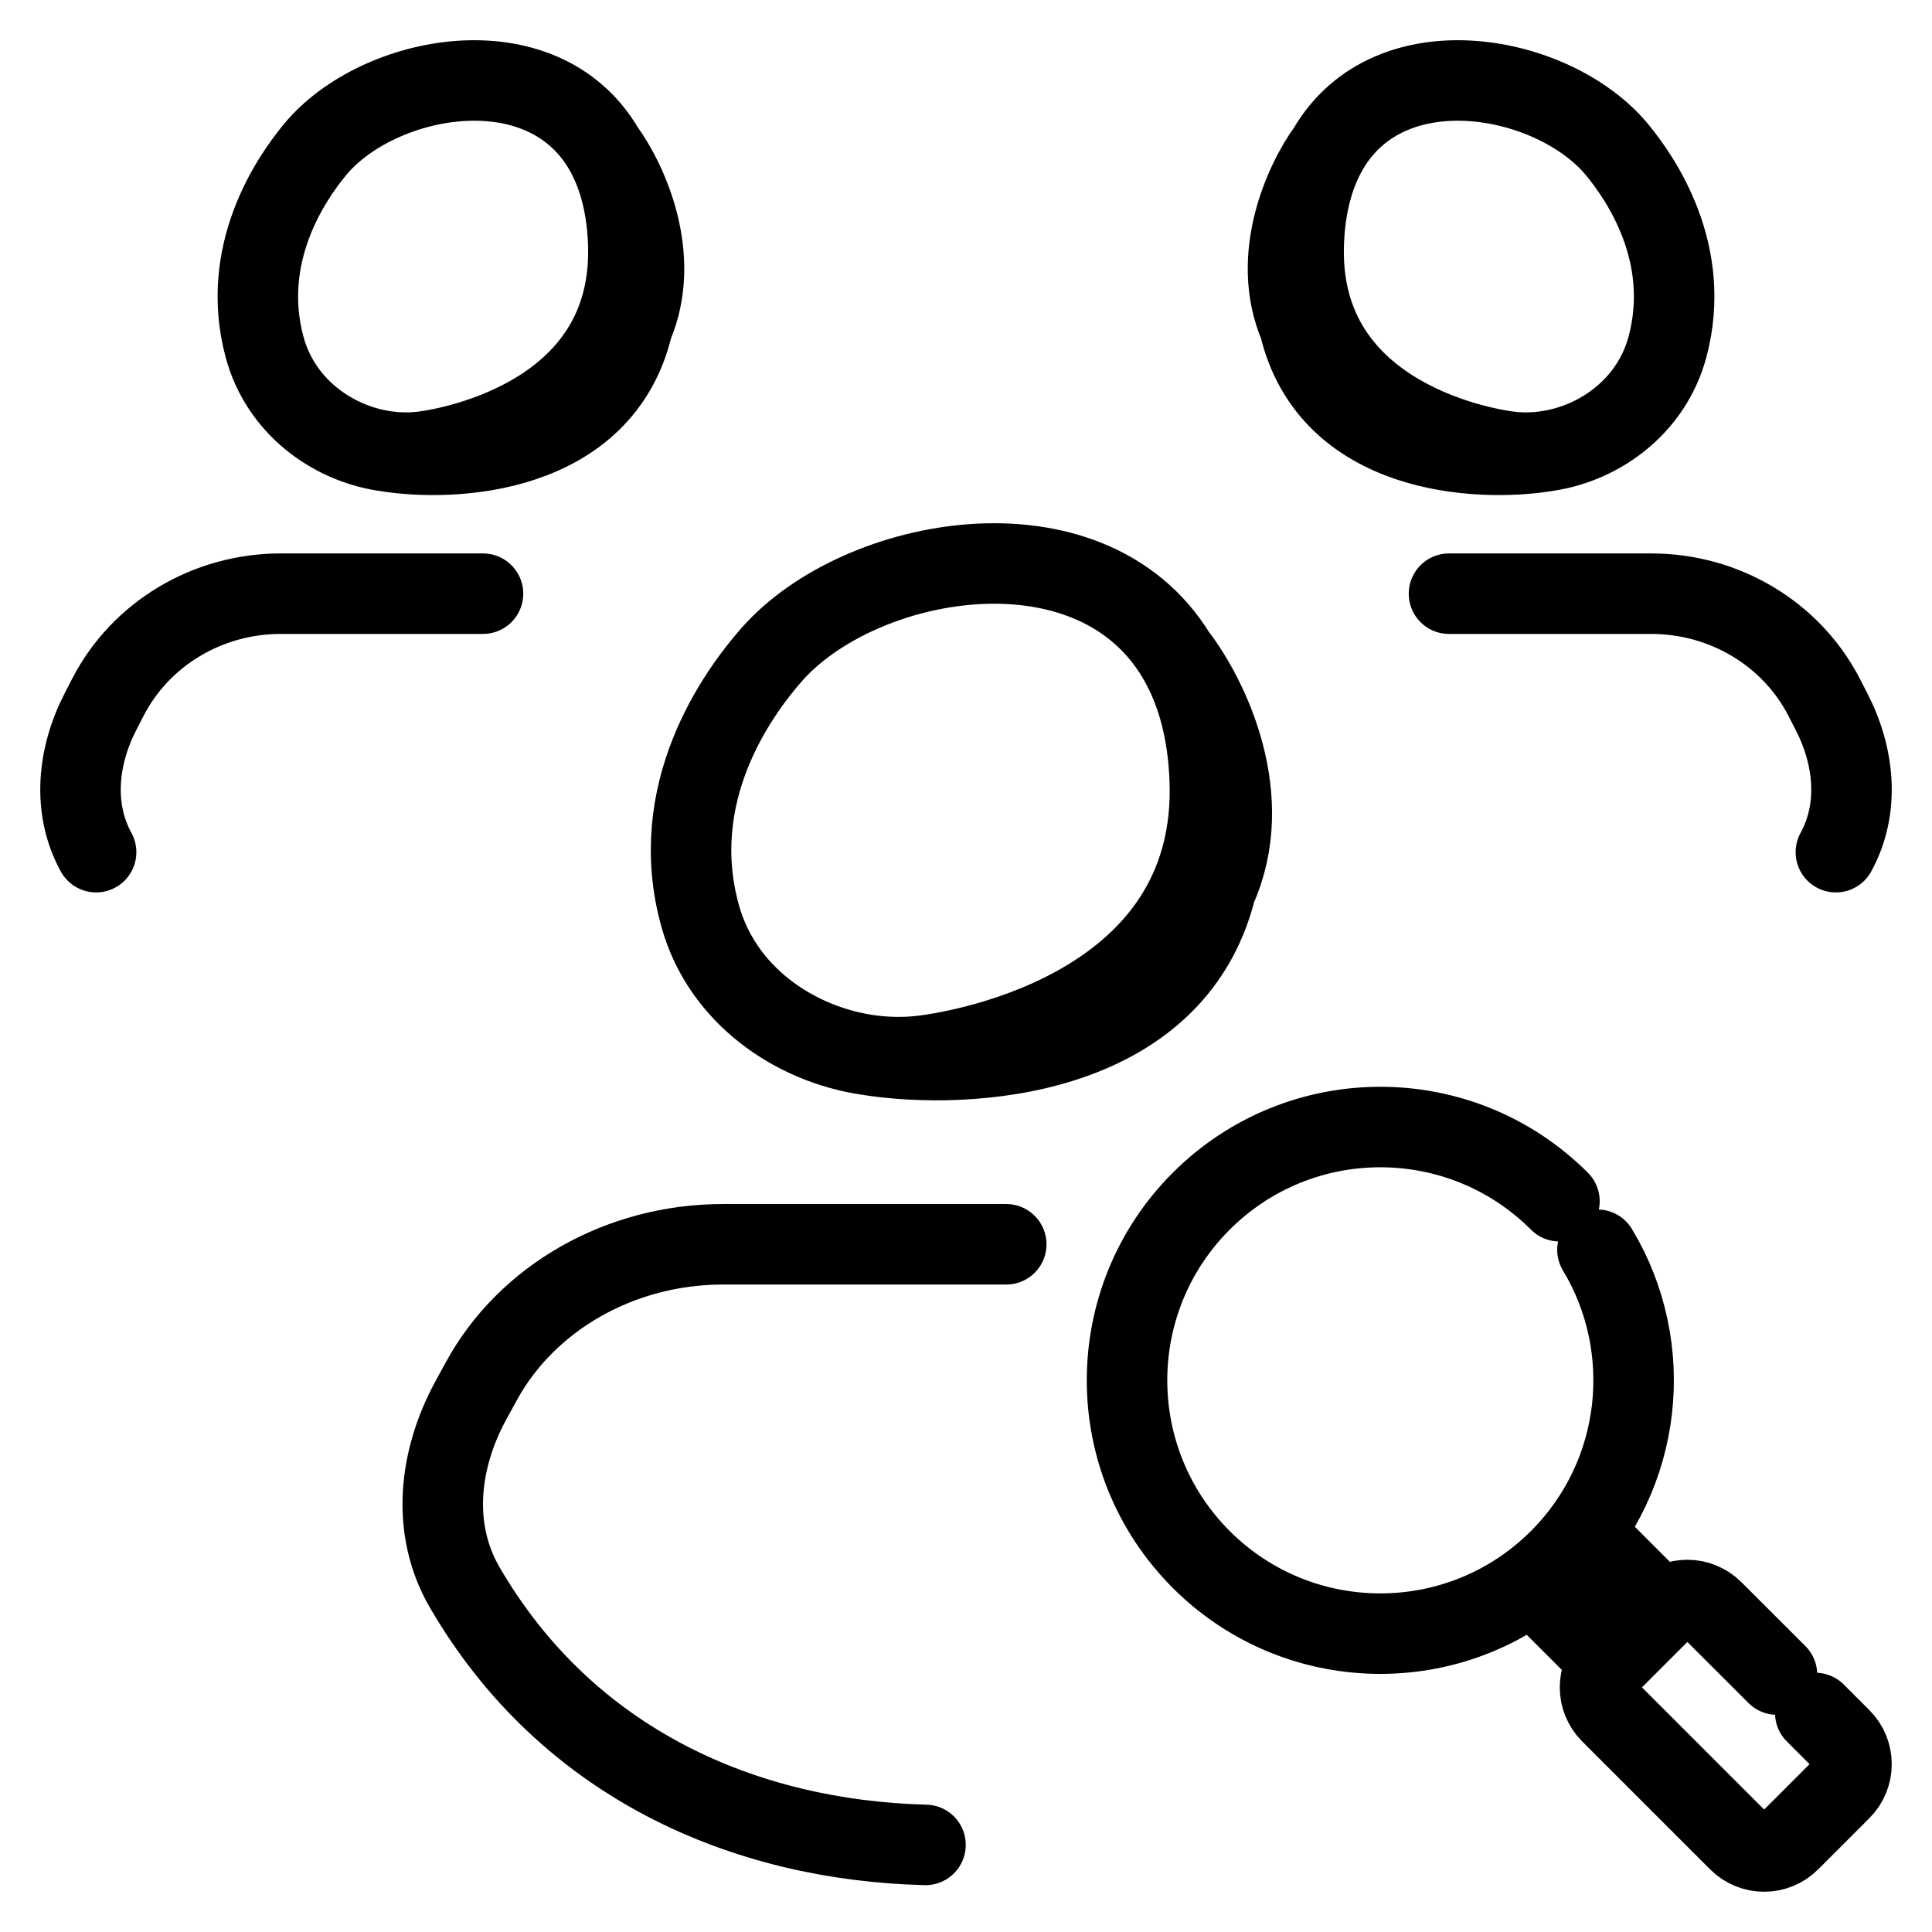 <svg width="24" height="24" viewBox="0 0 24 24" fill="none" xmlns="http://www.w3.org/2000/svg">
<path d="M19.372 14.922C18.143 13.693 16.151 13.693 14.922 14.922C13.693 16.151 13.693 18.143 14.922 19.372C16.151 20.601 18.143 20.601 19.372 19.372C20.415 18.328 20.573 16.734 19.844 15.525M19.69 19.054L20.643 20.008M20.643 20.008L20.008 20.643M20.643 20.008C20.819 19.832 21.103 19.832 21.279 20.008L22.074 20.802M19.054 19.69L20.008 20.643M20.008 20.643C19.832 20.819 19.832 21.103 20.008 21.279L21.597 22.868C21.772 23.044 22.057 23.044 22.233 22.868L22.868 22.233C23.044 22.057 23.044 21.772 22.868 21.597L22.55 21.279M19.372 19.836C19.469 19.802 19.724 19.677 19.85 19.4M19.247 19.69C19.341 19.649 19.561 19.505 19.69 19.258M19.512 20.008C19.641 19.934 19.919 19.734 20.008 19.523M11.497 13.11C11.643 13.09 15.173 12.658 15.026 9.642C15.013 9.364 14.975 9.112 14.917 8.884M11.497 13.11C13.432 12.993 14.415 12.296 14.856 11.462M11.497 13.11C11.263 13.142 11.021 13.139 10.782 13.105M14.917 8.884C14.844 8.598 14.738 8.349 14.605 8.133M14.917 8.884C15.18 9.555 15.318 10.585 14.856 11.462M14.605 8.133C13.521 6.37 10.671 6.897 9.585 8.133C9.159 8.619 8.266 9.851 8.701 11.39C8.974 12.355 9.859 12.97 10.782 13.105M14.605 8.133C15.018 8.666 15.616 9.912 15.105 11.042M14.856 11.462C14.958 11.325 15.04 11.184 15.105 11.042M10.782 13.105C12.004 13.3 14.578 13.161 15.105 11.042M12.5 15.457H8.981C7.709 15.457 6.546 16.117 5.977 17.162L5.848 17.398C5.45 18.13 5.353 18.994 5.771 19.716C7.05 21.919 9.261 22.862 11.497 22.918M5.283 5.606C5.387 5.591 7.908 5.265 7.803 2.991C7.794 2.782 7.767 2.592 7.725 2.42M5.283 5.606C6.665 5.518 7.367 4.993 7.681 4.364M5.283 5.606C5.115 5.63 4.943 5.628 4.772 5.602M7.725 2.42C7.673 2.204 7.597 2.017 7.503 1.854M7.725 2.42C7.913 2.926 8.012 3.702 7.681 4.364M7.503 1.854C6.728 0.525 4.693 0.922 3.917 1.854C3.613 2.221 2.976 3.149 3.286 4.309C3.481 5.037 4.113 5.501 4.772 5.602M7.503 1.854C7.797 2.256 8.225 3.195 7.859 4.047M7.681 4.364C7.754 4.26 7.813 4.154 7.859 4.047M4.772 5.602C5.645 5.749 7.483 5.644 7.859 4.047M6 7.375H3.486C2.578 7.375 1.747 7.873 1.341 8.66L1.249 8.839C0.964 9.39 0.895 10.042 1.194 10.586M18.717 5.606C18.613 5.591 16.092 5.265 16.197 2.991C16.206 2.782 16.233 2.592 16.275 2.42M18.717 5.606C17.335 5.518 16.633 4.993 16.319 4.364M18.717 5.606C18.884 5.63 19.057 5.628 19.227 5.602M16.275 2.42C16.327 2.204 16.403 2.017 16.497 1.854M16.275 2.42C16.087 2.926 15.988 3.702 16.319 4.364M16.497 1.854C17.271 0.525 19.307 0.922 20.083 1.854C20.387 2.221 21.024 3.149 20.714 4.309C20.519 5.037 19.887 5.501 19.227 5.602M16.497 1.854C16.203 2.256 15.775 3.195 16.141 4.047M16.319 4.364C16.246 4.26 16.187 4.154 16.141 4.047M19.227 5.602C18.355 5.749 16.517 5.644 16.141 4.047M18 7.375H20.514C21.422 7.375 22.253 7.873 22.659 8.66L22.751 8.839C23.036 9.39 23.105 10.042 22.806 10.586" stroke="black" stroke-linecap="round"/>
</svg>
